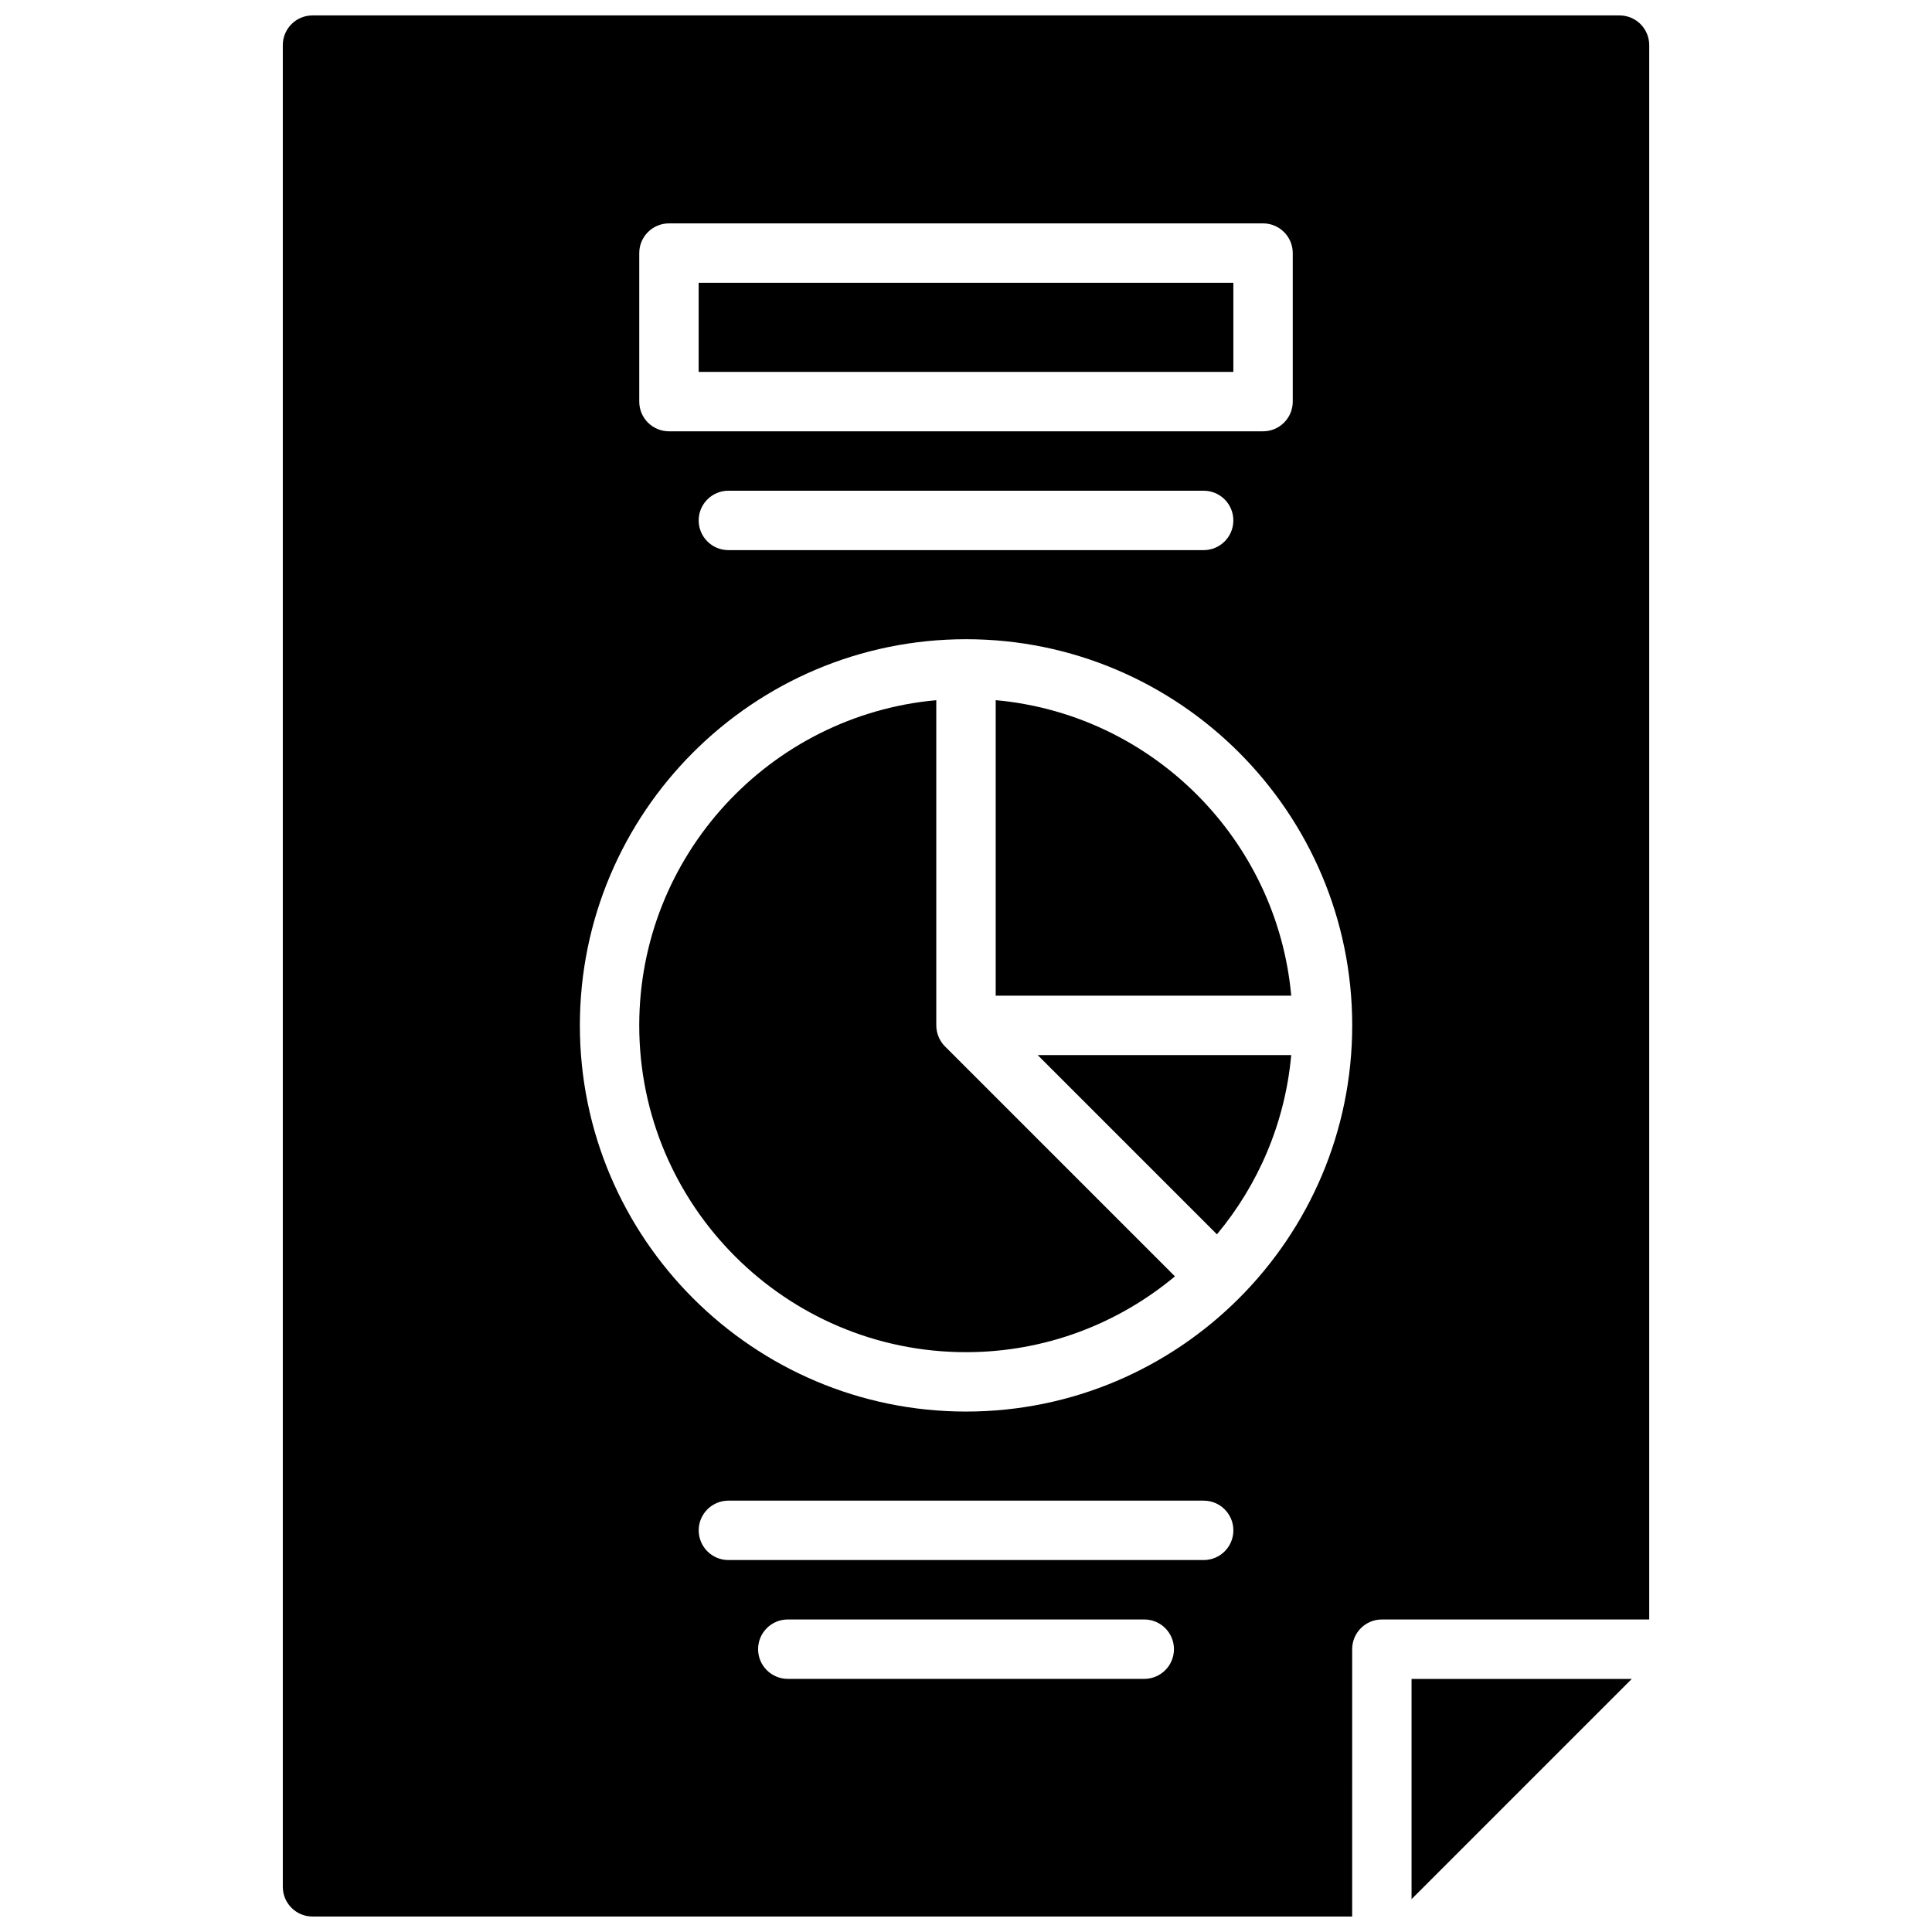 <?xml version="1.0" encoding="UTF-8"?>
<!-- Uploaded to: SVG Repo, www.svgrepo.com, Generator: SVG Repo Mixer Tools -->
<svg width="800px" height="800px" version="1.1" viewBox="144 144 512 512" xmlns="http://www.w3.org/2000/svg">
 <defs>
  <clipPath id="a">
   <path d="m218 148.09h364v503.81h-364z"/>
  </clipPath>
 </defs>
 <path d="m407.87 329.55v78.32h78.32c-3.758-41.469-36.852-74.562-78.32-78.32z"/>
 <path d="m466.5 471.11c10.949-13.121 18.059-29.527 19.688-47.5h-67.188z"/>
 <path d="m455.37 482.25-60.93-60.93c-0.73-0.723-1.309-1.598-1.707-2.566-0.402-0.961-0.609-1.984-0.609-3.008v-86.191c-44.066 3.992-78.719 41.102-78.719 86.191 0 47.742 38.848 86.594 86.594 86.594 21.047 0 40.344-7.559 55.371-20.09z"/>
 <path d="m329.15 218.94h141.7v23.617h-141.7z"/>
 <path d="m576.44 588.93h-58.363v58.363z"/>
 <g clip-path="url(#a)">
  <path d="m502.34 581.05c0-4.344 3.519-7.871 7.871-7.871h70.848v-417.22c0-4.344-3.519-7.871-7.871-7.871h-346.37c-4.352 0-7.871 3.527-7.871 7.871v488.07c0 4.344 3.519 7.871 7.871 7.871h275.52zm-188.93-369.98c0-4.344 3.519-7.871 7.871-7.871h157.44c4.352 0 7.871 3.527 7.871 7.871v39.359c0 4.344-3.519 7.871-7.871 7.871h-157.44c-4.352 0-7.871-3.527-7.871-7.871zm157.44 70.848c0 4.344-3.519 7.871-7.871 7.871h-125.95c-4.352 0-7.871-3.527-7.871-7.871s3.519-7.871 7.871-7.871h125.95c4.352 0 7.871 3.527 7.871 7.871zm-173.18 133.82c0-56.426 45.91-102.34 102.34-102.34s102.34 45.91 102.34 102.34c0 56.426-45.91 102.34-102.34 102.34-56.43 0-102.34-45.91-102.34-102.34zm149.57 173.18h-94.465c-4.352 0-7.871-3.527-7.871-7.871s3.519-7.871 7.871-7.871h94.465c4.352 0 7.871 3.527 7.871 7.871 0 4.348-3.519 7.871-7.871 7.871zm15.746-31.488h-125.95c-4.352 0-7.871-3.527-7.871-7.871s3.519-7.871 7.871-7.871h125.95c4.352 0 7.871 3.527 7.871 7.871 0 4.348-3.519 7.871-7.871 7.871z"/>
 </g>
</svg>